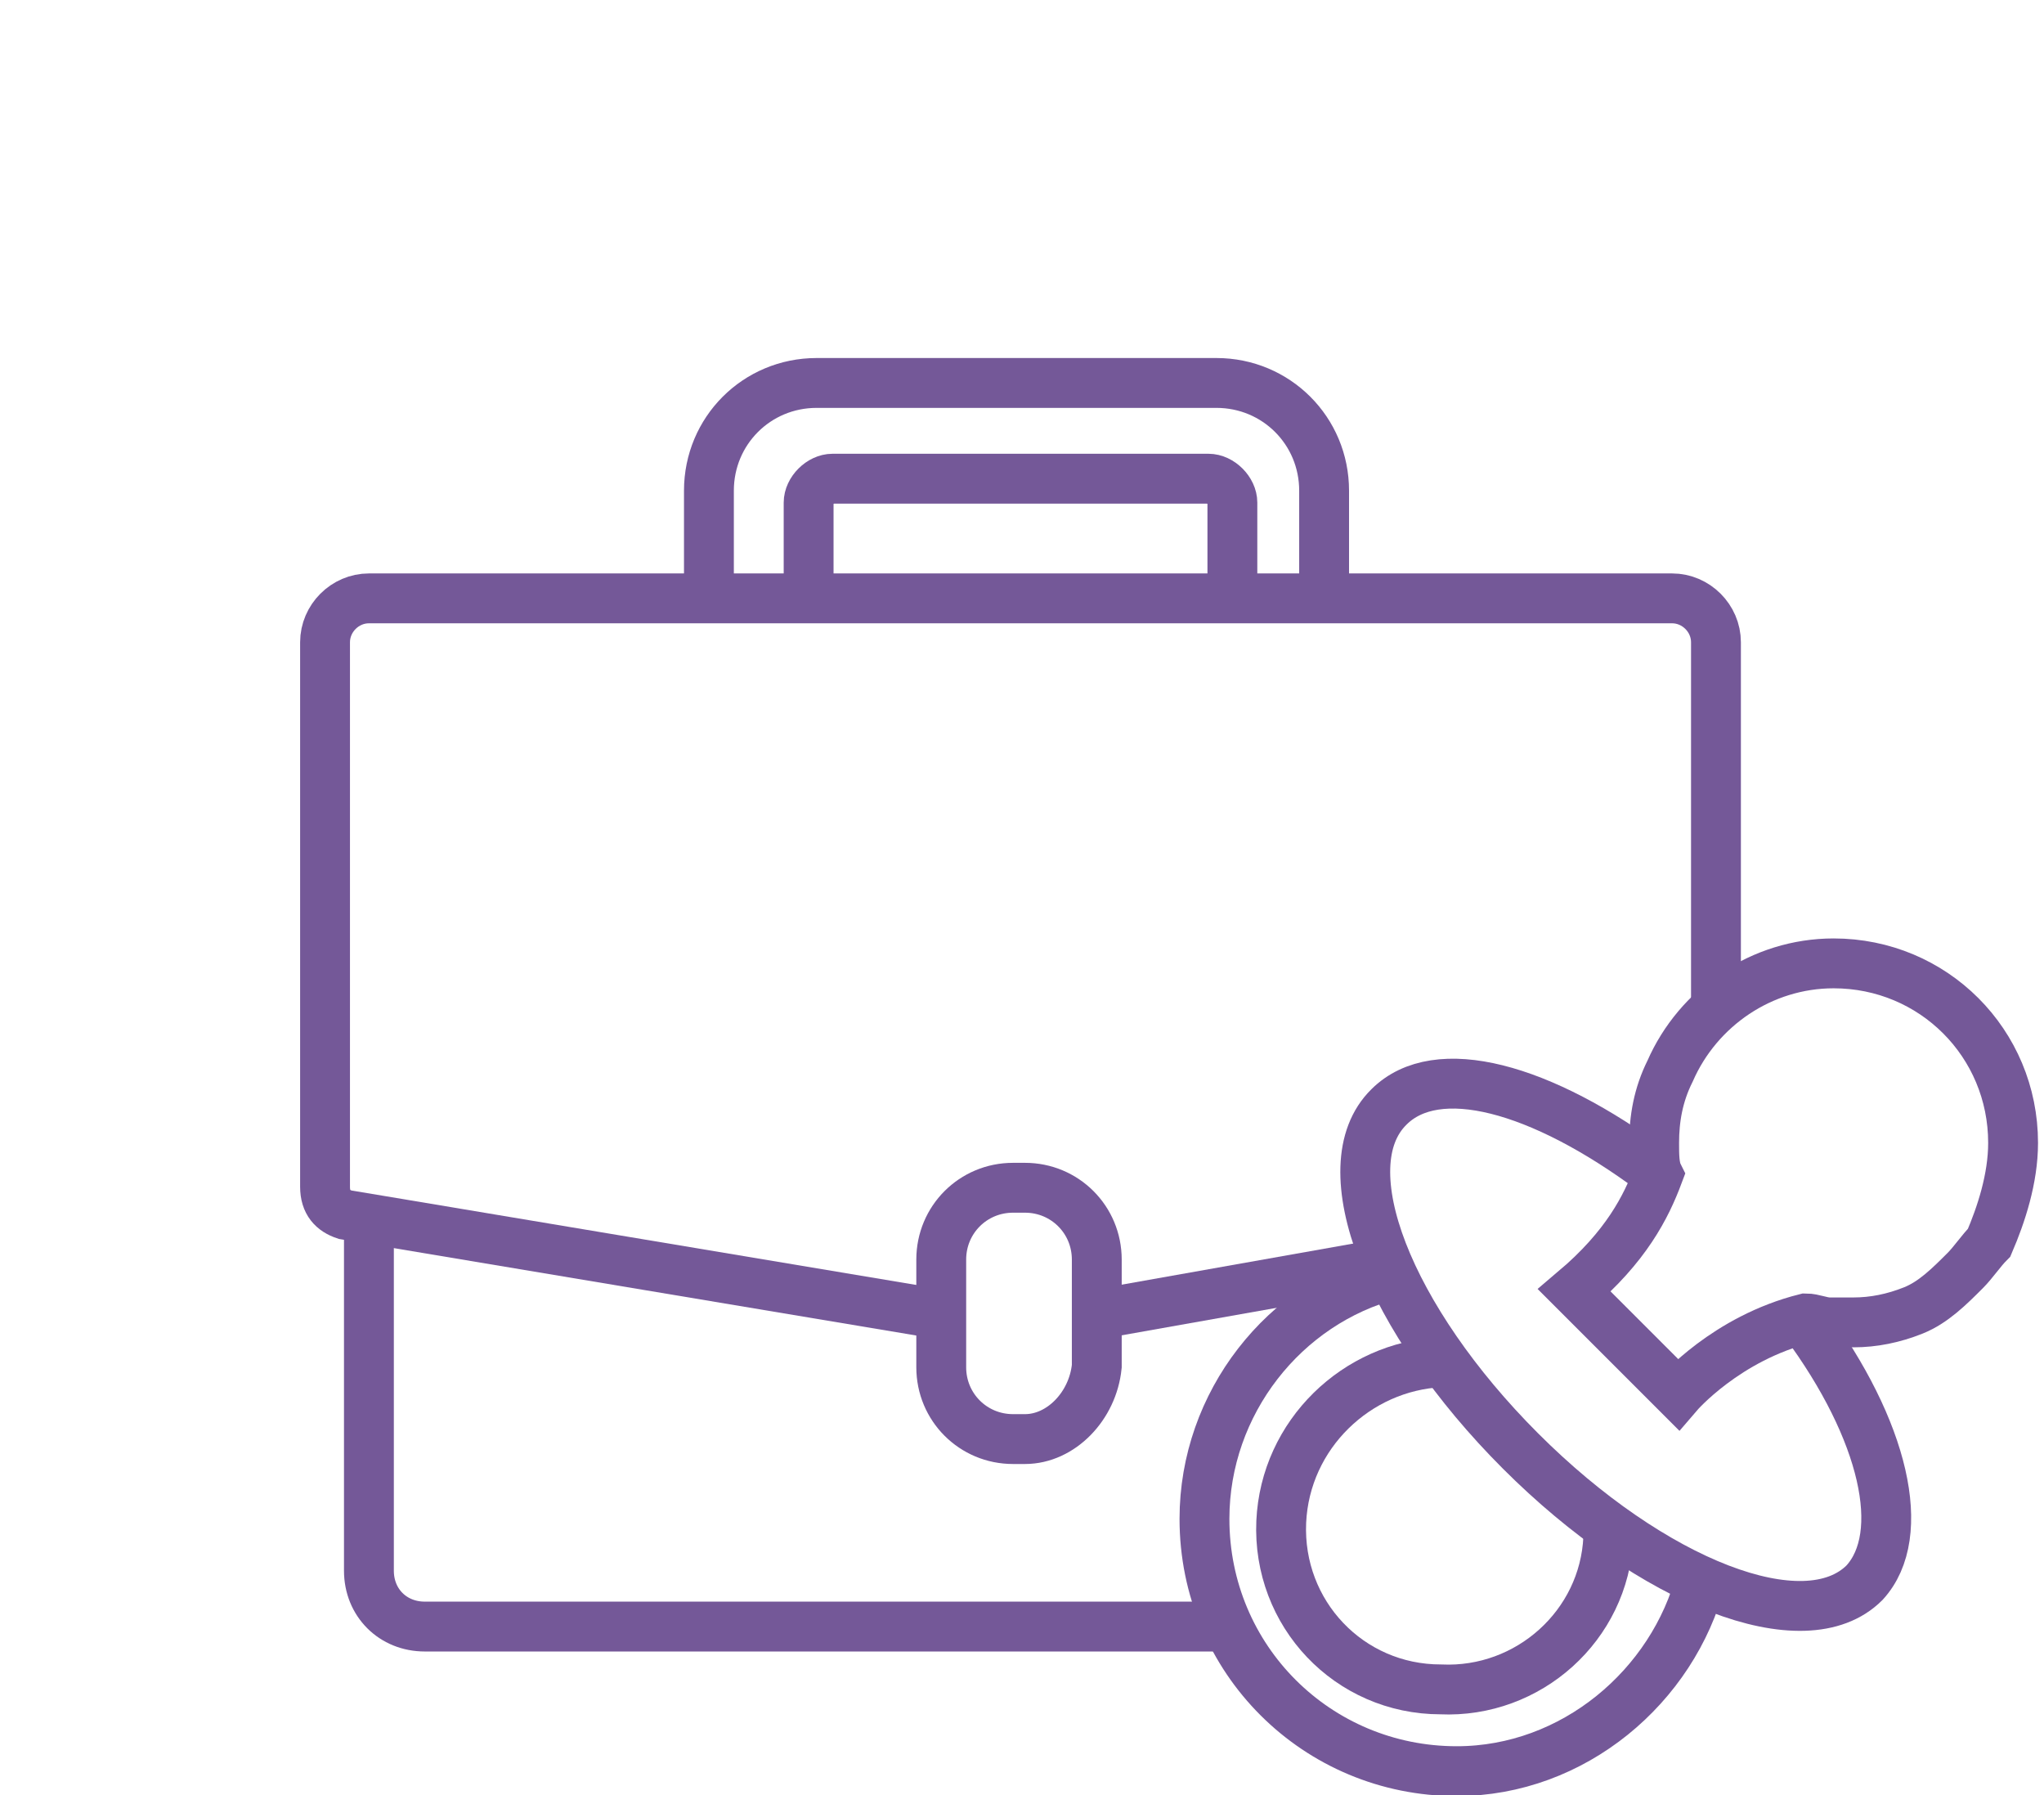 <?xml version="1.0" encoding="UTF-8"?>
<svg xmlns="http://www.w3.org/2000/svg" xmlns:xlink="http://www.w3.org/1999/xlink" version="1.1" id="Слой_1" x="0px" y="0px" viewBox="0 0 205 180" style="enable-background:new 0 0 205 180;" xml:space="preserve">
<style type="text/css">
	.st0{clip-path:url(#SVGID_2_);}
	.st1{clip-path:url(#SVGID_4_);fill:none;stroke:#745898;stroke-width:5;stroke-miterlimit:10;}
</style>
<g>
	<g>
		<defs>
			<rect id="SVGID_1_" x="24.6" y="17.5" width="180.5" height="180.5"></rect>
		</defs>
		<clipPath id="SVGID_2_">
			<use xlink:href="#SVGID_1_" style="overflow:visible;"></use>
		</clipPath>
		<g class="st0">
			<defs>
				<rect id="SVGID_3_" x="24.6" y="17.5" width="180.5" height="180.5"></rect>
			</defs>
			<clipPath id="SVGID_4_">
				<use xlink:href="#SVGID_3_" style="overflow:visible;"></use>
			</clipPath>
			<path class="st1" d="M102.8,144.3h-1.2c-4,0-7.2-3.2-7.2-7.2v-10.8c0-4,3.2-7.2,7.2-7.2h1.2c4,0,7.2,3.2,7.2,7.2V137     C109.6,141,106.4,144.3,102.8,144.3z"></path>
			<line class="st1" x1="139.3" y1="126.6" x2="110" y2="131.8"></line>
			<path class="st1" d="M94.4,131.8l-59.8-10c-1.2-0.4-2-1.2-2-2.8V64.4c0-2.4,2-4.4,4.4-4.4h130.7c2.4,0,4.4,2,4.4,4.4v36.9"></path>
			<path class="st1" d="M71.1,60V49.2c0-6,4.8-10.8,10.8-10.8H122c6,0,10.8,4.8,10.8,10.8V60"></path>
			<path class="st1" d="M81.1,60v-9.6c0-1.2,1.2-2.4,2.4-2.4h37.7c1.2,0,2.4,1.2,2.4,2.4V60"></path>
			<path class="st1" d="M123.2,163.1H42.6c-3.2,0-5.6-2.4-5.6-5.6v-34.9"></path>
			<path class="st1" d="M181,132.6c8,10.8,10.4,21.3,6,26.1c-6,6-21.3,0-34.5-13.2c-13.2-13.2-19.3-28.5-13.2-34.5     c4.8-4.8,15.2-2,26.5,6.4"></path>
			<path class="st1" d="M201.9,114.6c0-10-8-18-18-18c-7.2,0-13.6,4.4-16.4,10.8c-1.2,2.4-1.6,4.8-1.6,7.2c0,1.2,0,2.4,0.4,3.2     c-1.2,3.2-3.2,7.2-8.4,11.6l10.4,10.4c0,0,4.8-5.6,12.8-7.6c0.8,0,1.6,0.4,2.4,0.4h2.4c2,0,4-0.4,6-1.2c2-0.8,3.6-2.4,5.2-4     c0.8-0.8,1.6-2,2.4-2.8C200.7,121.8,201.9,118.2,201.9,114.6z"></path>
			<path class="st1" d="M144.5,136.6c-8.4,0.4-15.6,7.2-16,16c-0.4,9.2,6.8,16.8,16,16.8c8.8,0.4,16.4-6.4,16.8-15.2v-0.8"></path>
			<path class="st1" d="M170.6,158.3c-2.8,10.8-12.8,19.3-24.5,19.3c-14,0-25.3-11.2-25.3-25.3c0-11.6,8-21.7,18.8-24.5"></path>
		</g>
	</g>
</g>
</svg>
